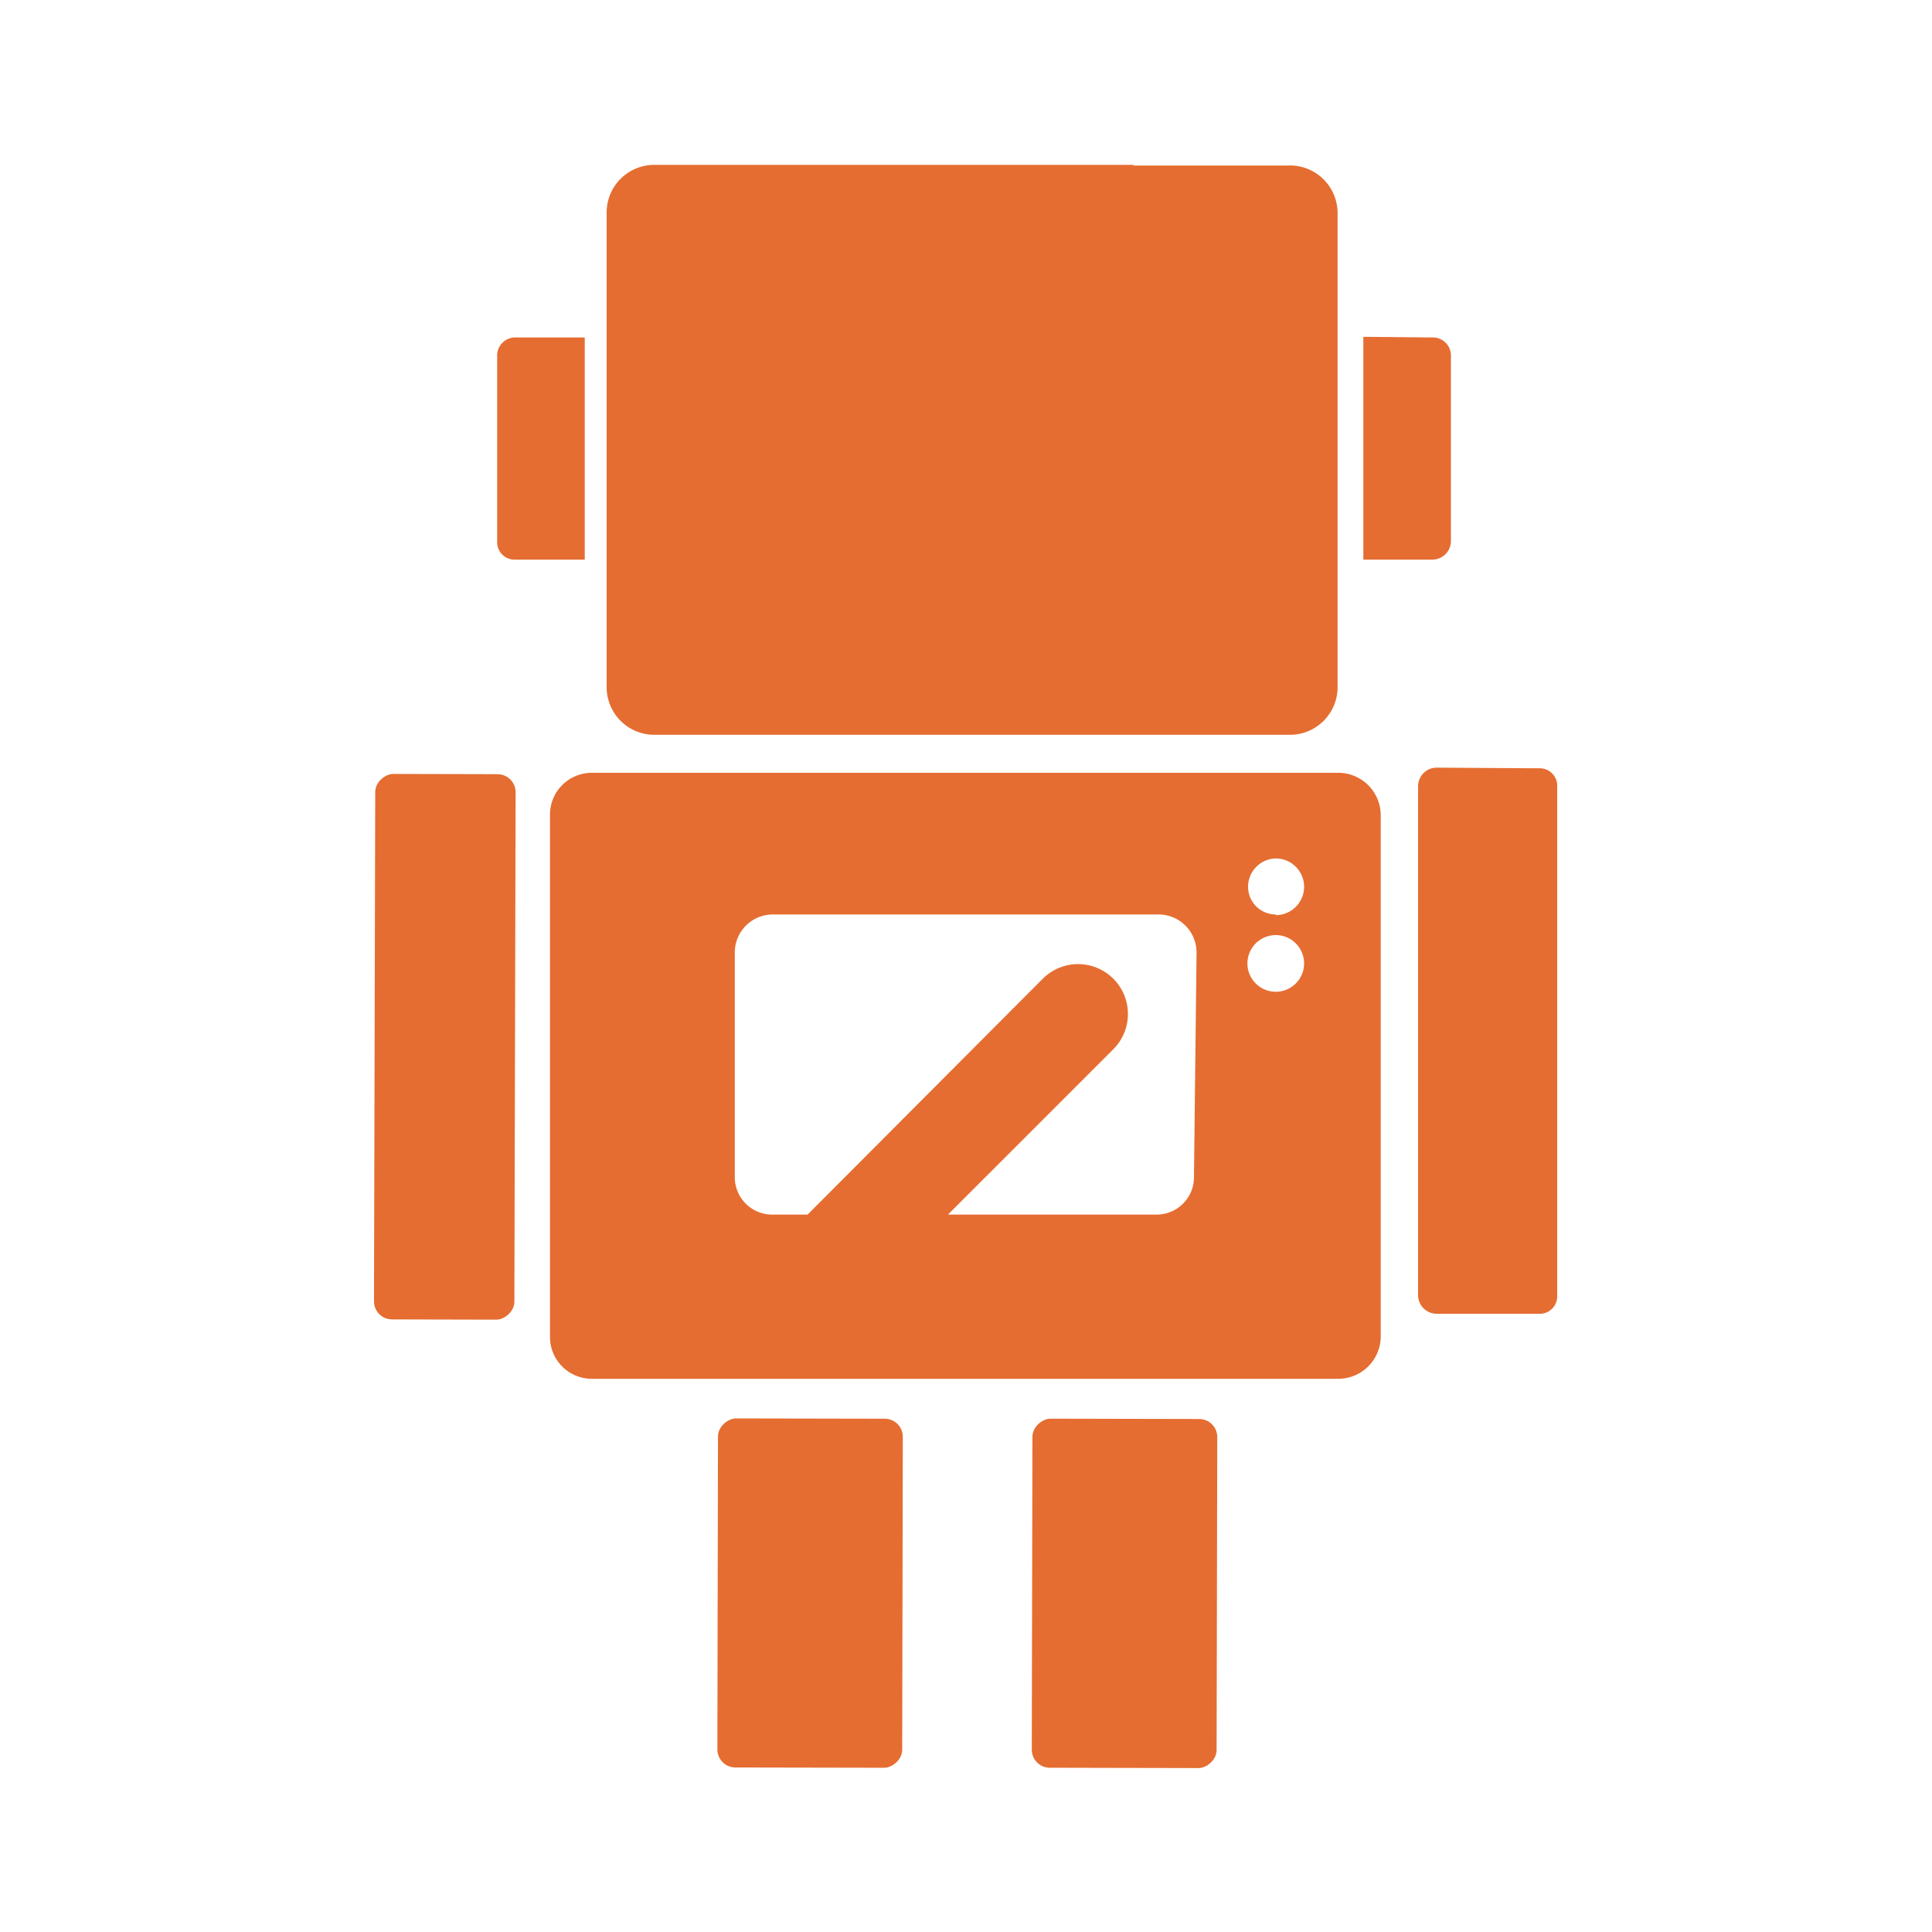 <svg xmlns="http://www.w3.org/2000/svg" viewBox="0 0 30 30">
  <g id="ea95fc0c-3476-46b8-9156-91c2c81f24f9" data-name="Robotics">
    <g>
      <rect x="2.66" y="15.16" width="8.47" height="2.18" rx="0.28" transform="translate(-9.36 23.11) rotate(-89.86)" style="fill: #e56d31"/>
      <path d="M22.3,11.92a.29.29,0,0,0-.28.28l0,7.92a.29.29,0,0,0,.28.28H23.9a.27.27,0,0,0,.28-.28l0-7.91a.27.27,0,0,0-.28-.28Z" style="fill: #e56d31"/>
      <rect x="9.86" y="23.3" width="5.42" height="2.87" rx="0.28" transform="translate(-12.18 37.26) rotate(-89.89)" style="fill: #e56d31"/>
      <rect x="14.76" y="23.31" width="5.42" height="2.87" rx="0.28" transform="translate(-7.32 42.16) rotate(-89.88)" style="fill: #e56d31"/>
      <path d="M17.6,2.56H10.16a.74.74,0,0,0-.74.74l0,7.38a.74.74,0,0,0,.74.73l9.87,0a.74.74,0,0,0,.74-.74l0-7.37A.74.74,0,0,0,20,2.57H17.6Z" style="fill: #e56d31"/>
      <path d="M7.72,5.51v2.9A.27.27,0,0,0,8,8.69H9.08V5.24H8A.28.28,0,0,0,7.72,5.51Z" style="fill: #e56d31"/>
      <path d="M21.17,5.23V8.69h1.08a.29.29,0,0,0,.28-.28V5.52a.28.28,0,0,0-.28-.28Z" style="fill: #e56d31"/>
      <path d="M20.79,12,9.19,12a.65.65,0,0,0-.65.66l0,8.1a.65.65,0,0,0,.65.65l11.59,0a.66.66,0,0,0,.66-.65l0-8.1A.66.66,0,0,0,20.79,12Zm-2.25,6.27a.58.58,0,0,1-.58.59H14.72l2.57-2.57a.77.77,0,1,0-1.1-1.09l-3.65,3.66H12a.58.58,0,0,1-.59-.58v-3.5a.59.59,0,0,1,.59-.58h6a.59.59,0,0,1,.58.59Zm1.27-2.87a.44.44,0,0,1,0-.88.44.44,0,1,1,0,.88Zm0-1.2a.43.43,0,0,1-.43-.43.44.44,0,0,1,.43-.44.44.44,0,0,1,.44.44A.44.44,0,0,1,19.81,14.21Z" style="fill: #e56d31"/>
    </g>
  </g>
</svg>
